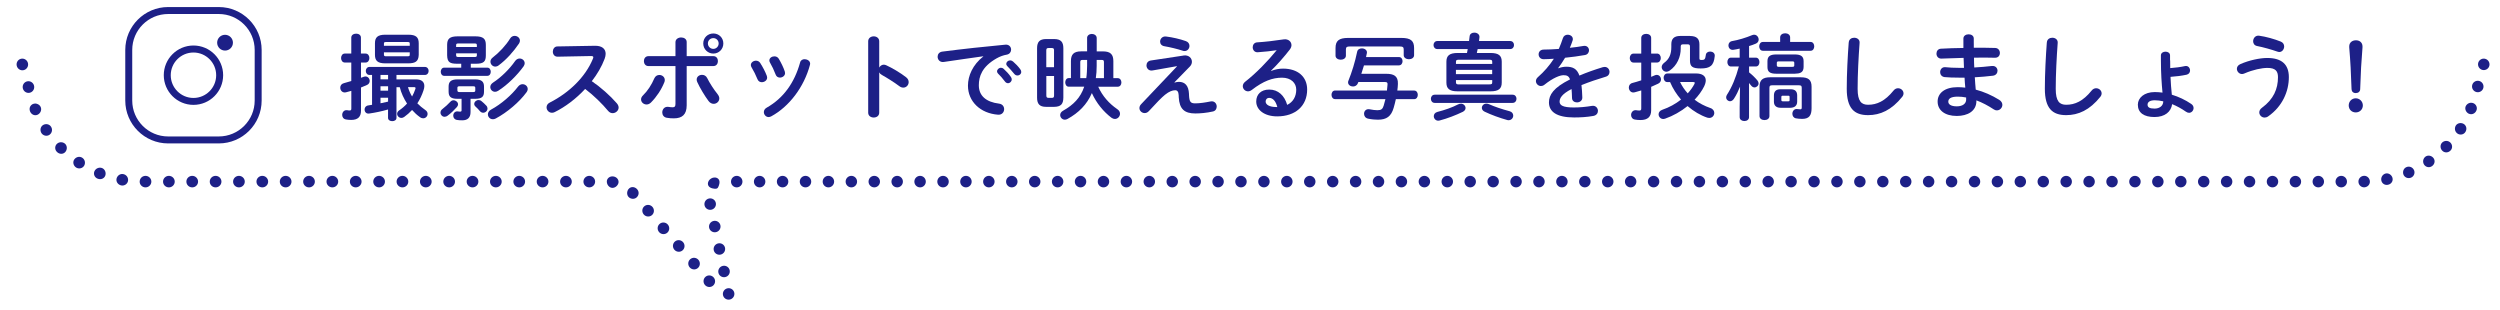 <?xml version="1.0" encoding="UTF-8"?>
<svg id="_レイヤー_1" data-name=" レイヤー 1" xmlns="http://www.w3.org/2000/svg" version="1.1" viewBox="0 0 646 80">
  <defs>
    <style>
      .cls-1 {
        fill: #1d2087;
        stroke-width: 0px;
      }
    </style>
  </defs>
  <g>
    <g>
      <path class="cls-1" d="M56.53,37.06h-13.08c-6.11,0-11.08-4.97-11.08-11.08v-13.08c0-6.11,4.97-11.08,11.08-11.08h13.08c6.11,0,11.08,4.97,11.08,11.08v13.08c0,6.11-4.97,11.08-11.08,11.08ZM43.45,3.62c-5.12,0-9.28,4.16-9.28,9.28v13.08c0,5.12,4.16,9.28,9.28,9.28h13.08c5.12,0,9.28-4.16,9.28-9.28v-13.08c0-5.12-4.16-9.28-9.28-9.28h-13.08Z"/>
      <path class="cls-1" d="M49.99,27.1c-4.23,0-7.67-3.44-7.67-7.67s3.44-7.67,7.67-7.67,7.67,3.44,7.67,7.67-3.44,7.67-7.67,7.67ZM49.99,13.57c-3.24,0-5.87,2.63-5.87,5.87s2.63,5.87,5.87,5.87,5.87-2.63,5.87-5.87-2.63-5.87-5.87-5.87Z"/>
      <circle class="cls-1" cx="58.15" cy="11.03" r="2.04"/>
    </g>
    <g>
      <path class="cls-1" d="M94.46,13.84c.65,0,.99.58.99,1.16s-.34,1.16-.99,1.16h-1.18v3.94c.22-.07.46-.14.68-.24.17-.07.34-.1.48-.1.65,0,1.09.58,1.09,1.16,0,.41-.22.82-.7,1.04-.53.24-1.04.46-1.55.65v5.99c0,1.59-.8,2.39-2.54,2.39-.46,0-.99-.05-1.35-.12-.68-.12-.97-.65-.97-1.18,0-.65.46-1.33,1.3-1.21.19.05.41.07.6.07.34,0,.46-.12.46-.46v-4.61c-.46.12-.89.24-1.33.36-.15.05-.27.05-.39.05-.7,0-1.14-.6-1.14-1.23,0-.51.27-.99.92-1.16.63-.17,1.28-.36,1.93-.56v-4.78h-1.67c-.63,0-.97-.58-.97-1.16s.34-1.16.97-1.16h1.67v-4.13c0-.68.63-1.01,1.26-1.01s1.23.34,1.23,1.01v4.13h1.18ZM102.45,30.46c0,.56-.53.85-1.09.85s-1.09-.29-1.09-.85v-2.17c-1.67.48-3.29.82-4.83,1.04-.8.15-1.23-.43-1.23-1.04,0-.46.29-.94.89-1.04.34-.05.68-.1,1.04-.17v-7.71h-.65c-.63,0-.97-.53-.97-1.04s.34-1.04.97-1.04h14.28c.65,0,.99.51.99,1.04s-.34,1.04-.99,1.04h-7.32v1.14h5.05c1.38,0,2.15.6,2.15,1.72,0,.34-.07.72-.22,1.14-.39,1.18-.92,2.32-1.59,3.33.58.6,1.28,1.18,2.05,1.72.44.29.6.65.6,1.01,0,.6-.48,1.14-1.14,1.14-.24,0-.53-.07-.82-.29-.75-.53-1.43-1.16-2.05-1.86-.63.68-1.3,1.28-2.05,1.81-.24.17-.48.24-.72.24-.6,0-1.09-.51-1.09-1.06,0-.31.17-.65.53-.89.75-.51,1.43-1.09,2.03-1.76-.85-1.3-1.5-2.73-1.88-4.23h-.85v7.95ZM99.55,16.37c-1.98,0-2.66-.7-2.66-2.2v-3c0-1.5.68-2.2,2.66-2.2h5.99c1.98,0,2.66.7,2.66,2.2v3c-.05,1.81-1.01,2.17-2.66,2.2h-5.99ZM98.32,20.5h1.96v-1.14h-1.96v1.14ZM98.32,23.43h1.96v-1.14h-1.96v1.14ZM98.32,26.69c.65-.12,1.3-.27,1.96-.43v-1.01h-1.96v1.45ZM105.88,11.25c0-.29-.1-.39-.51-.39h-5.65c-.41,0-.51.1-.51.39v.58h6.67v-.58ZM105.37,14.54c.41,0,.51-.1.51-.39v-.63h-6.67v.63c0,.34.22.39.51.39h5.65ZM105.42,22.51c.24.85.6,1.67,1.06,2.42.34-.6.63-1.26.85-1.93.02-.1.05-.17.05-.22,0-.19-.14-.27-.43-.27h-1.52Z"/>
      <path class="cls-1" d="M117.18,25.91c.6,0,1.18.48,1.18,1.06,0,.22-.1.46-.29.68-.63.72-1.5,1.57-2.37,2.22-.29.22-.58.31-.82.31-.6,0-1.06-.51-1.06-1.06,0-.34.14-.7.53-.97.65-.51,1.5-1.26,2.05-1.88.22-.24.51-.36.77-.36ZM118.08,16.47c-1.74-.02-2.51-.31-2.54-2.2v-2.68c0-1.55.65-2.2,2.73-2.2h4.54c2.08,0,2.73.65,2.73,2.2v2.68c0,1.55-.46,2.2-2.54,2.2h-1.35v1.01h4.27c.6,0,.89.53.89,1.06s-.29,1.06-.89,1.06h-11.14c-.58,0-.89-.53-.89-1.06s.31-1.06.89-1.06h4.4v-1.01h-1.11ZM118.17,25.53c-1.76,0-2.25-.63-2.25-1.88v-1.26c0-1.26.58-1.88,2.34-1.88h4.47c1.76,0,2.34.63,2.34,1.88v1.26c0,1.26-.48,1.88-2.25,1.88h-1.23v3.43c0,1.5-.82,2.13-2.13,2.13-.48,0-.99-.02-1.4-.1-.65-.12-.94-.6-.94-1.11,0-.6.43-1.18,1.18-1.09.27.05.46.05.63.05.22,0,.34-.07.34-.34v-2.97h-1.11ZM123.22,11.69c0-.36-.12-.46-.58-.46h-4.2c-.46,0-.58.1-.58.46v.46h5.36v-.46ZM122.64,14.73c.46,0,.58-.1.58-.46v-.48h-5.36v.48c0,.41.22.46.58.46h4.2ZM122.25,23.79c.44,0,.56-.12.56-.41v-.68c0-.29-.12-.41-.56-.41h-3.5c-.43,0-.56.12-.56.41v.68c0,.34.27.41.56.41h3.5ZM125.66,27.29c.22.24.31.51.31.75,0,.6-.53,1.09-1.11,1.09-.31,0-.6-.12-.87-.43-.31-.39-.68-.77-1.11-1.16-.24-.22-.34-.46-.34-.68,0-.53.53-1.01,1.11-1.01.27,0,.51.07.75.27.43.34.87.75,1.26,1.18ZM135.06,21.76c.68,0,1.3.53,1.3,1.23,0,.27-.1.58-.34.89-1.84,2.51-4.95,5.15-7.92,6.74-.27.15-.53.19-.75.19-.75,0-1.28-.6-1.28-1.28,0-.43.24-.89.82-1.21,2.66-1.43,5.31-3.77,6.96-5.92.34-.46.8-.65,1.21-.65ZM134.28,15.12c.7,0,1.3.53,1.3,1.23,0,.24-.1.53-.29.8-1.64,2.27-4.15,4.78-6.55,6.3-.29.19-.56.27-.82.27-.7,0-1.23-.58-1.23-1.23,0-.41.22-.82.73-1.16,2.03-1.3,4.3-3.55,5.65-5.51.34-.51.8-.7,1.21-.7ZM133,9.27c.7,0,1.35.53,1.35,1.23,0,.24-.07.48-.24.75-1.42,2.08-3.24,4.15-5.27,5.65-.29.22-.58.31-.85.31-.7,0-1.26-.6-1.26-1.28,0-.36.17-.75.58-1.06,1.67-1.28,3.43-3.16,4.49-4.9.31-.51.75-.7,1.18-.7Z"/>
      <path class="cls-1" d="M153.65,11.83c1.88-.05,2.85.77,2.85,2.08,0,.39-.1.82-.27,1.3-.75,2-1.91,3.96-3.31,5.77,2.25,1.52,4.76,3.74,6.47,5.72.31.36.46.75.46,1.09,0,.8-.75,1.45-1.55,1.45-.39,0-.82-.17-1.16-.58-1.5-1.81-3.72-4.01-5.94-5.68-2.34,2.54-5.14,4.64-7.87,5.99-.24.12-.48.17-.7.17-.82,0-1.4-.7-1.4-1.4,0-.48.24-.94.82-1.23,5.02-2.54,9.25-6.64,11.16-11.33.07-.15.1-.29.1-.39,0-.22-.19-.31-.6-.31l-8.65.17c-.8,0-1.21-.65-1.21-1.3s.41-1.35,1.18-1.35l9.61-.17Z"/>
      <path class="cls-1" d="M170.38,19.37c.7,0,1.4.51,1.4,1.3,0,.19-.02.39-.12.6-.77,1.91-1.98,3.74-3.45,5.22-.36.36-.77.51-1.14.51-.77,0-1.42-.6-1.42-1.3,0-.36.15-.72.51-1.06,1.21-1.18,2.2-2.73,2.92-4.4.27-.6.77-.87,1.3-.87ZM177.44,27.2c0,2.44-1.21,3.38-3.31,3.38-.56,0-1.18-.02-1.86-.15-.77-.14-1.14-.75-1.14-1.38,0-.8.58-1.59,1.62-1.43.46.07.75.1,1.04.1.53,0,.75-.17.75-.87v-9.78h-7c-.77,0-1.16-.65-1.16-1.28s.39-1.28,1.16-1.28h7v-3.6c0-.82.75-1.23,1.47-1.23s1.43.39,1.43,1.18v3.65h6.91c.77,0,1.16.63,1.16,1.28s-.39,1.28-1.16,1.28h-6.91v10.12ZM185.41,24.32c.31.39.46.77.46,1.11,0,.8-.7,1.4-1.45,1.4-.46,0-.97-.22-1.35-.75-.94-1.26-2.22-3.36-2.9-4.88-.1-.22-.15-.43-.15-.63,0-.77.68-1.23,1.38-1.23.53,0,1.04.24,1.33.82.6,1.23,1.76,3.04,2.68,4.15ZM186.91,11.23c0,1.47-1.14,2.61-2.58,2.61s-2.61-1.14-2.61-2.61,1.14-2.58,2.61-2.58,2.58,1.14,2.58,2.58ZM185.7,11.23c0-.77-.6-1.38-1.38-1.38s-1.4.6-1.4,1.38.63,1.4,1.4,1.4,1.38-.63,1.38-1.4Z"/>
      <path class="cls-1" d="M198.16,19.63c.05.15.07.29.07.43,0,.7-.7,1.18-1.38,1.18-.46,0-.89-.22-1.11-.75-.43-1.06-.99-2.2-1.55-3.12-.12-.19-.17-.39-.17-.58,0-.63.65-1.11,1.33-1.11.41,0,.85.19,1.11.63.63.99,1.28,2.2,1.69,3.31ZM207.94,15.31c.68,0,1.4.43,1.4,1.16,0,.1-.02.19-.05.31-1.52,5.7-5.36,10.77-10,13.28-.24.12-.46.19-.68.19-.7,0-1.23-.63-1.23-1.28,0-.43.22-.87.75-1.16,4.32-2.44,7.17-6.43,8.62-11.67.15-.6.65-.85,1.18-.85ZM202.79,18.48c.05.15.07.29.07.41,0,.7-.68,1.16-1.33,1.16-.46,0-.92-.24-1.11-.8-.41-1.09-.92-2.15-1.45-3.07-.12-.19-.17-.39-.17-.56,0-.63.63-1.06,1.3-1.06.43,0,.87.17,1.14.63.6,1.01,1.18,2.17,1.55,3.28Z"/>
      <path class="cls-1" d="M227.19,17.46c.24-.43.68-.75,1.18-.75.22,0,.41.05.63.15,1.5.68,3.6,1.91,5.12,3.09.48.36.68.82.68,1.26,0,.77-.6,1.43-1.38,1.43-.31,0-.68-.1-1.01-.36-1.4-1.06-3.45-2.32-4.52-2.9-.34-.19-.56-.41-.7-.68v10.41c0,.85-.7,1.26-1.42,1.26s-1.43-.41-1.43-1.26V10.67c0-.85.72-1.28,1.43-1.28s1.42.43,1.42,1.28v6.79Z"/>
      <path class="cls-1" d="M254.09,14.54c-2.9.39-6.74.97-10.22,1.47-1.01.14-1.59-.6-1.59-1.35,0-.63.39-1.23,1.26-1.33,5.02-.65,11.26-1.33,16.28-1.79.94-.07,1.45.6,1.45,1.28,0,.58-.36,1.16-1.11,1.3-.85.14-1.76.46-2.66.97-3.77,2.15-4.57,4.66-4.57,6.96,0,2.68,1.86,4.32,5.24,4.73.89.12,1.3.77,1.3,1.43,0,.75-.56,1.5-1.57,1.43-4.57-.34-7.78-3.41-7.78-7.51,0-2.54,1.23-5.39,3.96-7.54v-.05ZM257.64,18.43c0-.48.48-.92,1.01-.92.22,0,.46.07.68.27.65.58,1.38,1.35,1.88,2.1.17.22.22.43.22.65,0,.53-.46.97-.97.97-.29,0-.58-.15-.8-.46-.58-.8-1.23-1.5-1.79-2.05-.17-.19-.24-.39-.24-.56ZM260.03,16.49c0-.48.46-.89,1.01-.89.24,0,.48.1.72.29.63.53,1.35,1.28,1.86,1.98.19.24.27.48.27.72,0,.53-.46.92-.97.92-.29,0-.6-.12-.85-.43-.56-.7-1.23-1.43-1.79-2-.19-.19-.27-.39-.27-.58Z"/>
      <path class="cls-1" d="M270.32,27.61c-1.69,0-2.34-.75-2.34-2.37v-12.78c0-1.62.65-2.37,2.34-2.37h2.08c1.71,0,2.37.75,2.37,2.37v12.78c-.02,1.67-.65,2.34-2.37,2.37h-2.08ZM272.37,13.06c0-.48-.12-.65-.58-.65h-.85c-.46,0-.58.17-.58.65v4.3h2v-4.3ZM271.79,25.29c.46,0,.58-.17.58-.65v-5h-2v5c0,.43.1.65.58.65h.85ZM280.9,9.83c0-.7.63-1.06,1.23-1.06s1.26.36,1.26,1.06v3.45h1.64c1.93,0,2.66.8,2.66,2.51v4.4h1.11c.65,0,.97.56.97,1.11s-.31,1.11-.97,1.11h-5.02c1.09,2.42,2.83,4.37,4.93,5.8.51.34.7.77.7,1.18,0,.7-.58,1.35-1.33,1.35-.27,0-.58-.1-.87-.31-2.05-1.55-3.89-3.77-5.07-6.38-1.26,2.95-3.41,5.1-6.3,6.69-.24.12-.46.19-.68.19-.68,0-1.21-.58-1.21-1.21,0-.39.22-.82.75-1.11,2.66-1.5,4.52-3.36,5.46-6.21h-4.01c-.58,0-.89-.56-.89-1.11s.31-1.11.89-1.11h.58v-4.4c0-1.71.72-2.51,2.66-2.51h1.52v-3.45ZM279.74,15.48c-.48,0-.6.15-.6.6v4.11h1.55c.17-1.06.19-2.13.22-3.21v-1.5h-1.16ZM283.38,17.05c0,1.11-.07,2.15-.22,3.14h2.1v-4.11c0-.46-.12-.6-.6-.6h-1.28v1.57Z"/>
      <path class="cls-1" d="M305.84,14.34c1.33-.19,2.15.68,2.15,1.62,0,.41-.15.82-.48,1.18l-4.03,4.13.05.07c.39-.12.75-.19,1.09-.19,1.57,0,2.51.97,2.61,3.07l.02.51c.1,1.52.36,1.98,1.57,1.98s2.61-.22,3.89-.48c.14-.02.27-.05.41-.05.82,0,1.28.68,1.28,1.35,0,.58-.31,1.14-.99,1.28-1.64.36-3.19.51-4.54.51-2.8,0-4.11-1.14-4.28-4.18l-.02-.56c-.05-.89-.36-1.26-.89-1.26-.72,0-1.57.31-2.63,1.16-.87.7-2.22,2.08-4.18,4.23-.34.36-.7.51-1.09.51-.72,0-1.35-.58-1.35-1.28,0-.34.12-.7.46-1.04l9.23-9.73-.02-.07-6.3,1.11c-.97.17-1.55-.58-1.55-1.3,0-.58.34-1.16,1.14-1.28l8.48-1.28ZM306.37,10.6c.68.22.99.75.99,1.26,0,.68-.51,1.33-1.26,1.33-.17,0-.34-.02-.53-.1-1.4-.46-3.21-.89-4.66-1.14-.8-.12-1.14-.65-1.14-1.21,0-.7.6-1.45,1.59-1.3,1.59.19,3.57.65,5,1.16Z"/>
      <path class="cls-1" d="M328.47,18.33c1.01-.41,2.1-.6,3.07-.6,3.77,0,6.23,2.05,6.23,5.41,0,4.23-3.04,6.93-7.75,6.93-3.31,0-5.41-1.69-5.41-3.84,0-1.81,1.21-3.09,3.36-3.09,2.32,0,3.94,1.55,4.64,3.96,1.5-.72,2.34-2.13,2.34-3.94,0-1.71-1.35-3.09-3.67-3.09-2.44,0-4.81.85-7.78,3.14-.34.27-.7.39-1.01.39-.75,0-1.35-.63-1.35-1.33,0-.39.17-.8.6-1.14,2.8-2.17,5.92-5.39,8.16-8.16-1.35.22-3,.39-4.9.53-.85.05-1.3-.63-1.3-1.3,0-.6.39-1.23,1.18-1.26,1.96-.12,4.52-.41,6.84-.77,1.18-.17,2,.58,2,1.5,0,.36-.15.75-.44,1.14-1.43,1.84-3.26,3.94-4.85,5.46l.05.07ZM327.91,25.29c-.51,0-.87.41-.87.94,0,.8.92,1.43,2.83,1.43h.19c-.41-1.55-1.14-2.37-2.15-2.37Z"/>
      <path class="cls-1" d="M352.45,16.9c-.22.72-.43,1.45-.68,2.17h6.45c1.84,0,3.09.51,3,2.61-.02.56-.07,1.14-.15,1.72h4.35c.63,0,.94.56.94,1.11s-.31,1.11-.94,1.11h-4.73c-.17.75-.34,1.5-.56,2.22-.65,2.25-1.84,3.09-4.08,3.09-.68,0-1.59-.07-2.54-.27-.7-.15-1.04-.7-1.04-1.26,0-.68.51-1.35,1.47-1.16.72.15,1.45.24,1.98.24.99,0,1.35-.31,1.62-1.18.17-.53.31-1.11.46-1.69h-13.02c-.6,0-.92-.56-.92-1.11s.31-1.11.92-1.11h13.41c.07-.53.12-1.06.15-1.57.02-.46-.1-.63-.68-.63h-6.86l-.1.27c-.24.63-.77.89-1.28.89-.65,0-1.28-.41-1.28-1.06,0-.15.02-.29.1-.46.89-2.2,1.69-4.76,2.25-7.46.12-.6.65-.87,1.21-.87.72,0,1.45.46,1.3,1.23-.07.34-.15.68-.22,1.01h8.5c.63,0,.94.53.94,1.06s-.31,1.09-.94,1.09h-9.03ZM362.14,9.8c2.42,0,3.26.77,3.26,2.61v1.86c0,.68-.68,1.04-1.33,1.04s-1.35-.36-1.35-1.04v-1.45c0-.63-.19-.82-1.14-.82h-12.66c-.94,0-1.14.19-1.14.82v1.57c0,.68-.68,1.04-1.33,1.04s-1.35-.36-1.35-1.04v-1.98c0-1.84.85-2.61,3.26-2.61h13.77Z"/>
      <path class="cls-1" d="M370.73,26.59c-.65,0-.99-.53-.99-1.06s.34-1.06.99-1.06h20.12c.68,0,1.01.53,1.01,1.06s-.34,1.06-1.01,1.06h-20.12ZM385.15,13.69c2.15,0,2.9.72,2.9,2.25v5.39c0,1.55-.75,2.27-2.9,2.27h-8.5c-2.15,0-2.9-.72-2.9-2.27v-5.39c0-1.52.75-2.25,2.9-2.25h2.42c.07-.34.15-.68.19-1.01h-7.85c-.65,0-.99-.53-.99-1.04s.34-1.04.99-1.04h8.19c.05-.39.1-.8.15-1.23.07-.65.63-.94,1.21-.94.7,0,1.42.43,1.33,1.23-.05.31-.07.63-.12.94h8.04c.68,0,1.01.51,1.01,1.04s-.34,1.04-1.01,1.04h-8.38c-.07.34-.15.68-.22,1.01h3.55ZM377.47,26.78c.72,0,1.23.56,1.23,1.14,0,.36-.22.72-.7.97-1.84.89-3.99,1.72-6.01,2.25-.12.02-.24.05-.34.05-.7,0-1.16-.58-1.16-1.16,0-.48.29-.94.94-1.11,1.88-.48,3.79-1.14,5.31-1.93.27-.14.51-.19.72-.19ZM385.59,15.99c0-.46-.12-.56-.87-.56h-7.63c-.75,0-.87.1-.87.56v.53h9.37v-.53ZM376.21,19.15h9.37v-1.09h-9.37v1.09ZM384.72,21.81c.75,0,.87-.1.87-.56v-.56h-9.37v.56c0,.58.36.56.87.56h7.63ZM390.08,28.74c.65.17.94.65.94,1.14,0,.58-.46,1.18-1.18,1.18-.12,0-.24,0-.39-.05-1.91-.53-4.11-1.33-5.82-2.15-.51-.24-.72-.63-.72-.99,0-.56.48-1.09,1.18-1.09.22,0,.43.05.68.15,1.4.63,3.31,1.28,5.31,1.81Z"/>
      <path class="cls-1" d="M402.66,17.65c.63-.24,1.33-.41,2.08-.41,1.67,0,2.75.51,3.38,2.29,1.88-.8,3.91-1.52,6.04-2.17.17-.05.34-.07.48-.07.8,0,1.26.65,1.26,1.3,0,.51-.29,1.04-.97,1.23-2.1.63-4.25,1.35-6.28,2.17.12.89.17,1.96.22,3.21.02.82-.68,1.26-1.38,1.26-.63,0-1.26-.36-1.28-1.11-.02-.92-.07-1.69-.12-2.34-2.51,1.28-3.09,2.37-3.09,3.26,0,.94.87,1.5,3.65,1.5,1.52,0,3.12-.14,4.69-.41.97-.17,1.57.56,1.57,1.3,0,.58-.39,1.16-1.21,1.3-1.57.29-3.36.39-4.95.39-4.56,0-6.5-1.52-6.5-3.89,0-1.93,1.14-3.79,5.44-5.94-.31-.89-.82-1.09-1.69-1.09s-2.66.65-4.95,2.49c-.29.22-.58.31-.87.31-.7,0-1.3-.6-1.3-1.28,0-.36.17-.72.56-1.06,1.52-1.33,2.9-2.9,4.08-4.71-.94.07-1.81.1-2.61.12-.87.02-1.33-.63-1.33-1.26s.44-1.23,1.33-1.23c1.14,0,2.49-.07,3.89-.17.41-.97.77-1.91,1.06-2.8.19-.6.7-.87,1.23-.87.68,0,1.33.43,1.33,1.11,0,.12,0,.24-.05.36-.22.68-.46,1.3-.72,1.91,1.26-.12,2.46-.29,3.5-.48.94-.17,1.45.48,1.45,1.14,0,.53-.34,1.09-1.06,1.21-1.52.27-3.33.53-5.12.7-.6.99-1.21,1.91-1.79,2.68l.05.05Z"/>
      <path class="cls-1" d="M428.16,13.84c.65,0,.99.58.99,1.16s-.34,1.16-.99,1.16h-1.5v3.7c.34-.15.65-.27.97-.41.17-.07.34-.1.48-.1.65,0,1.09.58,1.09,1.18,0,.41-.22.85-.73,1.09-.58.29-1.18.56-1.81.82v6.04c0,1.67-.85,2.54-2.78,2.54-.51,0-1.01-.05-1.4-.12-.68-.1-1.01-.65-1.01-1.18,0-.68.51-1.38,1.4-1.23.24.05.51.07.72.07.39,0,.51-.12.51-.53v-4.66c-.58.17-1.16.34-1.69.48-.12.02-.24.05-.36.05-.72,0-1.16-.65-1.16-1.28,0-.51.27-1.01.92-1.18.72-.19,1.5-.41,2.29-.68v-4.59h-2c-.63,0-.97-.58-.97-1.16s.34-1.16.97-1.16h2v-4.06c0-.7.65-1.04,1.28-1.04s1.28.34,1.28,1.04v4.06h1.5ZM438.23,18.98c1.67,0,2.54.68,2.54,1.79,0,.46-.15.99-.43,1.57-.58,1.18-1.43,2.34-2.46,3.43,1.21.92,2.58,1.62,4.03,2.13.75.24,1.06.77,1.06,1.28,0,.68-.53,1.3-1.3,1.3-.14,0-.31-.02-.48-.07-1.79-.6-3.55-1.64-5.12-3-1.74,1.4-3.77,2.54-5.77,3.24-.17.05-.34.1-.51.1-.72,0-1.21-.6-1.21-1.21,0-.48.29-.94.97-1.18,1.76-.6,3.43-1.52,4.83-2.63-1.16-1.35-2.13-2.85-2.83-4.52h-.7c-.63,0-.97-.56-.97-1.11s.34-1.11.97-1.11h7.39ZM436.69,9.3c1.84,0,2.44.82,2.44,2.17v3.6c0,.36.1.43.65.43.65,0,.87-.22.99-1.21.05-.68.58-.97,1.14-.97.63,0,1.26.41,1.18,1.16-.24,2.49-1.18,3.21-3.65,3.21-2.2,0-2.75-.56-2.75-2.05v-3.6c0-.41-.15-.58-.53-.58h-1.3c-.39,0-.56.17-.56.58v.53c0,2.13-.94,4.35-2.87,5.68-.29.19-.56.29-.82.29-.68,0-1.23-.58-1.23-1.21,0-.36.19-.75.63-1.09,1.35-.99,1.86-2.27,1.86-4.08v-.7c0-1.38.63-2.17,2.32-2.17h2.51ZM434.13,21.2c.51,1.06,1.18,2.05,1.98,2.92.7-.77,1.3-1.59,1.74-2.44.05-.12.07-.19.07-.27,0-.17-.12-.22-.44-.22h-3.36Z"/>
      <path class="cls-1" d="M449.63,22.39c-.46,1.14-.99,2.22-1.59,3.14-.29.43-.65.63-.99.63-.53,0-1.01-.43-1.01-1.01,0-.19.05-.41.19-.63,1.3-2,2.32-4.47,3.09-7.34h-2.05c-.6,0-.92-.58-.92-1.14s.31-1.14.89-1.14h2.29v-2.34c-.56.12-1.09.24-1.62.31-.82.12-1.28-.51-1.28-1.14,0-.51.29-.99.92-1.11,1.62-.27,3.6-.87,5.22-1.55.17-.07.34-.1.51-.1.68,0,1.16.63,1.16,1.26,0,.41-.22.82-.72,1.04-.58.24-1.16.46-1.76.63v3h1.76c.6,0,.92.56.92,1.14s-.31,1.14-.92,1.14h-1.76v1.52c.8.63,1.57,1.38,2.15,2.08.22.27.31.53.31.77,0,.58-.53,1.04-1.06,1.04-.29,0-.6-.15-.85-.46-.17-.22-.34-.43-.56-.68v8.82c0,.68-.6,1.01-1.21,1.01s-1.21-.34-1.21-1.01v-2.61l.1-5.27ZM459.99,9.66c0-.7.65-1.06,1.3-1.06s1.28.36,1.28,1.06v1.18h5.29c.63,0,.94.58.94,1.14s-.31,1.14-.94,1.14h-12.34c-.63,0-.94-.58-.94-1.14s.31-1.14.94-1.14h4.47v-1.18ZM465.31,19.97c1.96,0,2.8.65,2.8,2.44v5.56c0,1.88-.65,2.75-2.42,2.75-.53,0-1.23-.05-1.67-.15-.6-.15-.87-.65-.87-1.18,0-.65.46-1.33,1.28-1.21.27.05.63.07.75.07.29,0,.39-.1.39-.46v-5.07c0-.56-.17-.68-.77-.68h-6.81c-.6,0-.77.12-.77.68v7.27c0,.7-.63,1.04-1.28,1.04s-1.28-.34-1.28-1.04v-7.58c0-1.74.82-2.44,2.8-2.44h7.85ZM459,19.05c-1.67,0-2.29-.51-2.29-1.72v-1.52c0-1.21.63-1.74,2.29-1.74h4.76c1.64,0,2.29.53,2.29,1.74v1.52c-.02,1.47-1.01,1.69-2.29,1.72h-4.76ZM460.09,27.85c-1.23,0-1.71-.7-1.71-1.55v-1.62c0-1.01.48-1.62,1.71-1.62h2.58c1.23,0,1.72.6,1.72,1.62v1.62c-.02,1.04-.7,1.52-1.72,1.55h-2.58ZM463.16,17.27c.36,0,.48-.1.48-.39v-.63c0-.29-.12-.39-.48-.39h-3.55c-.34,0-.48.1-.48.39v.63c0,.31.22.39.48.39h3.55ZM462.07,26.18c.29,0,.36-.07.36-.34v-.77c0-.27-.07-.34-.36-.34h-1.38c-.27,0-.39.07-.39.34v.77c0,.27.15.34.39.34h1.38Z"/>
      <path class="cls-1" d="M477.72,10.96c.05-.82.72-1.21,1.4-1.21.75,0,1.47.46,1.4,1.33-.27,3.57-.51,8.16-.51,11.88,0,3.24.99,4.11,2.71,4.11,2.25,0,4.35-.92,6.57-3.67.34-.43.77-.6,1.16-.6.75,0,1.42.58,1.42,1.33,0,.29-.1.58-.34.89-2.75,3.43-5.68,4.73-8.82,4.73-3.6,0-5.51-1.79-5.51-6.81,0-3.84.24-8.43.51-11.98Z"/>
      <path class="cls-1" d="M510.03,11.23v1.11c1.93-.02,3.84,0,5.51.05.82.02,1.23.65,1.23,1.3s-.41,1.23-1.23,1.23c-1.62-.05-3.5-.05-5.46-.02,0,.85.02,1.69.07,2.54,1.59-.1,3.14-.22,4.54-.39.97-.1,1.47.56,1.47,1.23,0,.58-.39,1.18-1.18,1.28-1.47.19-3.07.31-4.69.41.05,1.06.15,2.13.24,3.19,2.05.53,4.11,1.43,6.06,2.63.58.36.82.85.82,1.3,0,.75-.63,1.43-1.42,1.43-.27,0-.53-.07-.82-.27-1.47-.97-2.97-1.76-4.47-2.32v.17c0,2.61-2.27,3.86-5.07,3.86-3.07,0-4.95-1.47-4.95-3.72,0-2.1,1.74-3.72,5.19-3.72.65,0,1.28.05,1.96.12-.07-.87-.17-1.74-.19-2.58h-1.38c-1.45,0-2.92-.05-3.77-.14-.8-.1-1.16-.7-1.16-1.28,0-.68.48-1.38,1.38-1.28.89.1,2.1.17,3.48.17h1.3c-.05-.87-.07-1.72-.1-2.58-2.05.05-4.06.12-5.75.19-.82.02-1.26-.63-1.26-1.28s.39-1.26,1.21-1.28c1.69-.1,3.7-.17,5.75-.19v-2.44c0-.72.68-1.09,1.35-1.09s1.33.36,1.33,1.09v1.28ZM508.05,25.72v-.53c-.75-.15-1.45-.22-2.17-.22-1.88,0-2.44.58-2.44,1.3,0,.65.63,1.21,2.2,1.21s2.42-.75,2.42-1.76Z"/>
      <path class="cls-1" d="M528.91,10.96c.05-.82.73-1.21,1.4-1.21.75,0,1.47.46,1.4,1.33-.27,3.57-.51,8.16-.51,11.88,0,3.24.99,4.11,2.71,4.11,2.25,0,4.35-.92,6.57-3.67.34-.43.77-.6,1.16-.6.75,0,1.42.58,1.42,1.33,0,.29-.1.58-.34.89-2.75,3.43-5.68,4.73-8.82,4.73-3.6,0-5.51-1.79-5.51-6.81,0-3.84.24-8.43.51-11.98Z"/>
      <path class="cls-1" d="M560.77,15.6c0,.7,0,1.35.02,2,1.33-.1,2.68-.27,3.84-.53.8-.15,1.28.51,1.28,1.14,0,.48-.27.94-.87,1.09-1.23.27-2.71.46-4.18.56.05,1.55.19,3.09.34,4.61,1.76.53,3.5,1.35,5.02,2.39.43.29.6.68.6,1.06,0,.63-.51,1.23-1.16,1.23-.27,0-.56-.1-.85-.31-1.06-.75-2.29-1.43-3.53-1.93-.27,1.96-1.86,3.33-4.56,3.33s-4.3-1.09-4.3-3.19c0-1.76,1.64-3.26,4.37-3.26.65,0,1.33.05,2,.14-.22-2.29-.41-5.02-.41-8.38v-1.23c0-.65.6-.97,1.18-.97s1.18.31,1.18.97v1.28ZM558.98,26.18c-.75-.17-1.47-.27-2.17-.27-1.28,0-1.88.46-1.88,1.14s.53,1.01,1.81,1.01,2.25-.7,2.25-1.88Z"/>
      <path class="cls-1" d="M579.34,19.13c-.77,0-1.33-.68-1.33-1.35,0-.46.27-.94.89-1.21,2.29-1.01,5.07-1.59,6.96-1.59,3.79,0,5.58,1.72,5.58,4.95,0,3.72-1.69,7.58-5.34,10.14-.31.22-.63.31-.92.31-.77,0-1.38-.63-1.38-1.33,0-.41.19-.85.7-1.21,3.02-2.22,4.13-4.9,4.13-7.9,0-1.57-.65-2.39-2.73-2.39-1.45,0-3.7.46-5.94,1.43-.22.1-.44.15-.63.15ZM589.36,10.75c.6.24.87.75.87,1.26,0,.7-.51,1.43-1.26,1.43-.15,0-.31-.05-.48-.1-1.52-.53-3.65-1.14-5.27-1.45-.7-.14-1.01-.68-1.01-1.23,0-.77.58-1.57,1.57-1.43,1.74.24,3.99.87,5.58,1.52Z"/>
      <path class="cls-1" d="M610.56,27.24c0,1.04-.8,1.81-1.84,1.81s-1.81-.77-1.81-1.81.8-1.84,1.81-1.84,1.84.82,1.84,1.84ZM607.04,12c0-1.01.77-1.59,1.74-1.59s1.69.6,1.69,1.59v.24c-.29,3.43-.48,6.84-.6,10.82-.02.6-.48.99-1.14.99s-1.06-.39-1.09-.99c-.12-3.99-.31-7.39-.6-10.82v-.24Z"/>
    </g>
  </g>
  <g>
    <g>
      <path class="cls-1" d="M641.42,18.06c.79.21,1.61-.25,1.82-1.04s-.26-1.6-1.05-1.82-1.61.25-1.82,1.04c-.21.79.26,1.6,1.05,1.82Z"/>
      <path class="cls-1" d="M639.87,23.78c.79.21,1.61-.25,1.82-1.04.21-.79-.26-1.6-1.05-1.82-.79-.21-1.61.25-1.82,1.04-.21.79.26,1.6,1.05,1.82Z"/>
      <path class="cls-1" d="M637.95,29.38c.75.35,1.62-.02,1.95-.82.35-.79-.1-1.68-.87-1.93-.78-.26-1.58.14-1.9.84-.29.71.08,1.57.82,1.92Z"/>
      <path class="cls-1" d="M634.98,34.49c.65.48,1.65.34,2.09-.41.46-.74.24-1.66-.47-2.07-.72-.41-1.62-.2-2.03.45-.38.67-.27,1.53.41,2.03Z"/>
      <path class="cls-1" d="M631.07,38.92c.55.61,1.51.61,2.12,0,.63-.6.54-1.6-.07-2.13-.63-.55-1.51-.48-2.07.05-.55.54-.55,1.47,0,2.07Z"/>
      <path class="cls-1" d="M626.36,42.5c.42.7,1.38.94,2.08.42.71-.5.87-1.43.37-2.08-.5-.65-1.42-.82-2.05-.38-.62.46-.83,1.33-.4,2.04Z"/>
      <path class="cls-1" d="M621.04,45.08c.28.77,1.16,1.15,1.96.83.8-.33,1.12-1.27.76-1.99-.37-.75-1.21-1.04-1.92-.74-.72.28-1.07,1.13-.8,1.91Z"/>
      <path class="cls-1" d="M615.32,46.56c.12.83.91,1.38,1.75,1.18.85-.18,1.36-.96,1.15-1.77-.21-.78-1-1.31-1.75-1.14-.75.18-1.27.93-1.15,1.73Z"/>
      <path class="cls-1" d="M609.42,46.93c0,.82.66,1.49,1.49,1.48.86-.03,1.52-.73,1.47-1.55-.05-.82-.72-1.46-1.49-1.43-.8.01-1.48.67-1.47,1.49Z"/>
      <ellipse class="cls-1" cx="604.98" cy="46.93" rx="1.48" ry="1.49"/>
      <ellipse class="cls-1" cx="599.05" cy="46.93" rx="1.48" ry="1.49"/>
      <path class="cls-1" d="M591.65,46.93c0,.82.66,1.49,1.48,1.49s1.48-.67,1.48-1.49-.66-1.49-1.48-1.49-1.48.67-1.48,1.49Z"/>
      <path class="cls-1" d="M585.73,46.93c0,.82.66,1.49,1.48,1.49s1.48-.67,1.48-1.49-.66-1.49-1.48-1.49-1.48.67-1.48,1.49Z"/>
      <ellipse class="cls-1" cx="581.28" cy="46.93" rx="1.48" ry="1.49"/>
      <path class="cls-1" d="M573.88,46.93c0,.82.66,1.49,1.48,1.49s1.48-.67,1.48-1.49-.66-1.49-1.48-1.49-1.48.67-1.48,1.49Z"/>
      <path class="cls-1" d="M567.96,46.93c0,.82.66,1.49,1.48,1.49s1.48-.67,1.48-1.49-.66-1.49-1.48-1.49-1.48.67-1.48,1.49Z"/>
      <ellipse class="cls-1" cx="563.52" cy="46.93" rx="1.48" ry="1.49"/>
      <path class="cls-1" d="M556.11,46.93c0,.82.66,1.49,1.48,1.49s1.48-.67,1.48-1.49-.66-1.49-1.48-1.49-1.48.67-1.48,1.49Z"/>
      <path class="cls-1" d="M550.19,46.93c0,.82.66,1.49,1.48,1.49s1.48-.67,1.48-1.49-.66-1.49-1.48-1.49-1.48.67-1.48,1.49Z"/>
      <ellipse class="cls-1" cx="545.75" cy="46.93" rx="1.48" ry="1.49"/>
      <path class="cls-1" d="M538.34,46.93c0,.82.66,1.49,1.48,1.49s1.48-.67,1.48-1.49-.66-1.49-1.48-1.49-1.48.67-1.48,1.49Z"/>
      <ellipse class="cls-1" cx="533.9" cy="46.93" rx="1.48" ry="1.49"/>
      <path class="cls-1" d="M526.5,46.93c0,.82.66,1.49,1.48,1.49s1.48-.67,1.48-1.49-.66-1.49-1.48-1.49-1.48.67-1.48,1.49Z"/>
      <path class="cls-1" d="M520.57,46.93c0,.82.66,1.49,1.48,1.49s1.48-.67,1.48-1.49-.66-1.49-1.48-1.49-1.48.67-1.48,1.49Z"/>
      <path class="cls-1" d="M514.65,46.93c0,.82.66,1.49,1.48,1.49s1.48-.67,1.48-1.49-.66-1.49-1.48-1.49-1.48.67-1.48,1.49Z"/>
      <path class="cls-1" d="M508.73,46.93c0,.82.66,1.49,1.48,1.49s1.48-.67,1.48-1.49-.66-1.49-1.48-1.49-1.48.67-1.48,1.49Z"/>
      <ellipse class="cls-1" cx="504.29" cy="46.93" rx="1.48" ry="1.49"/>
      <path class="cls-1" d="M496.88,46.93c0,.82.66,1.49,1.48,1.49s1.48-.67,1.48-1.49-.66-1.49-1.48-1.49-1.48.67-1.48,1.49Z"/>
      <path class="cls-1" d="M490.96,46.93c0,.82.66,1.49,1.48,1.49s1.48-.67,1.48-1.49-.66-1.49-1.48-1.49-1.48.67-1.48,1.49Z"/>
      <path class="cls-1" d="M485.04,46.93c0,.82.66,1.49,1.48,1.49s1.48-.67,1.48-1.49-.66-1.49-1.48-1.49-1.48.67-1.48,1.49Z"/>
      <path class="cls-1" d="M479.11,46.93c0,.82.66,1.49,1.48,1.49s1.48-.67,1.48-1.49-.66-1.49-1.48-1.49-1.48.67-1.48,1.49Z"/>
      <ellipse class="cls-1" cx="474.67" cy="46.93" rx="1.48" ry="1.49"/>
      <path class="cls-1" d="M467.27,46.93c0,.82.66,1.49,1.48,1.49s1.48-.67,1.48-1.49-.66-1.49-1.48-1.49-1.48.67-1.48,1.49Z"/>
      <path class="cls-1" d="M461.34,46.93c0,.82.66,1.49,1.48,1.49s1.48-.67,1.48-1.49-.66-1.49-1.48-1.49-1.48.67-1.48,1.49Z"/>
      <path class="cls-1" d="M455.42,46.93c0,.82.66,1.49,1.48,1.49s1.48-.67,1.48-1.49-.66-1.49-1.48-1.49-1.48.67-1.48,1.49Z"/>
      <path class="cls-1" d="M449.5,46.93c0,.82.66,1.49,1.48,1.49s1.48-.67,1.48-1.49-.66-1.49-1.48-1.49-1.48.67-1.48,1.49Z"/>
      <ellipse class="cls-1" cx="445.06" cy="46.93" rx="1.48" ry="1.49"/>
      <path class="cls-1" d="M437.65,46.93c0,.82.66,1.49,1.48,1.49s1.48-.67,1.48-1.49-.66-1.49-1.48-1.49-1.48.67-1.48,1.49Z"/>
      <path class="cls-1" d="M431.73,46.93c0,.82.66,1.49,1.48,1.49s1.48-.67,1.48-1.49-.66-1.49-1.48-1.49-1.48.67-1.48,1.49Z"/>
      <path class="cls-1" d="M425.81,46.93c0,.82.66,1.49,1.48,1.49s1.48-.67,1.48-1.49-.66-1.49-1.48-1.49-1.48.67-1.48,1.49Z"/>
      <path class="cls-1" d="M419.88,46.93c0,.82.66,1.49,1.48,1.49s1.48-.67,1.48-1.49-.66-1.49-1.48-1.49-1.48.67-1.48,1.49Z"/>
      <ellipse class="cls-1" cx="415.44" cy="46.93" rx="1.48" ry="1.49"/>
      <path class="cls-1" d="M408.04,46.93c0,.82.66,1.49,1.48,1.49s1.48-.67,1.48-1.49-.66-1.49-1.48-1.49-1.48.67-1.48,1.49Z"/>
      <path class="cls-1" d="M402.12,46.93c0,.82.66,1.49,1.48,1.49s1.48-.67,1.48-1.49-.66-1.49-1.48-1.49-1.48.67-1.48,1.49Z"/>
      <path class="cls-1" d="M396.19,46.93c0,.82.66,1.49,1.48,1.49s1.48-.67,1.48-1.49-.66-1.49-1.48-1.49-1.48.67-1.48,1.49Z"/>
      <path class="cls-1" d="M390.27,46.93c0,.82.66,1.49,1.48,1.49s1.48-.67,1.48-1.49-.66-1.49-1.48-1.49-1.48.67-1.48,1.49Z"/>
      <ellipse class="cls-1" cx="385.83" cy="46.93" rx="1.48" ry="1.49"/>
      <path class="cls-1" d="M378.42,46.93c0,.82.66,1.49,1.48,1.49s1.48-.67,1.48-1.49-.66-1.49-1.48-1.49-1.48.67-1.48,1.49Z"/>
      <path class="cls-1" d="M372.5,46.93c0,.82.66,1.49,1.48,1.49s1.48-.67,1.48-1.49-.66-1.49-1.48-1.49-1.48.67-1.48,1.49Z"/>
      <path class="cls-1" d="M366.58,46.93c0,.82.66,1.49,1.48,1.49s1.48-.67,1.48-1.49-.66-1.49-1.48-1.49-1.48.67-1.48,1.49Z"/>
      <path class="cls-1" d="M360.65,46.93c0,.82.66,1.49,1.48,1.49s1.48-.67,1.48-1.49-.66-1.49-1.48-1.49-1.48.67-1.48,1.49Z"/>
      <ellipse class="cls-1" cx="356.21" cy="46.93" rx="1.48" ry="1.49"/>
      <path class="cls-1" d="M348.81,46.93c0,.82.66,1.49,1.48,1.49s1.48-.67,1.48-1.49-.66-1.49-1.48-1.49-1.48.67-1.48,1.49Z"/>
      <path class="cls-1" d="M342.89,46.93c0,.82.66,1.49,1.48,1.49s1.48-.67,1.48-1.49-.66-1.49-1.48-1.49-1.48.67-1.48,1.49Z"/>
      <ellipse class="cls-1" cx="338.44" cy="46.93" rx="1.48" ry="1.49"/>
      <path class="cls-1" d="M331.04,46.93c0,.82.66,1.49,1.48,1.49s1.48-.67,1.48-1.49-.66-1.49-1.48-1.49-1.48.67-1.48,1.49Z"/>
      <ellipse class="cls-1" cx="326.6" cy="46.93" rx="1.48" ry="1.49"/>
      <path class="cls-1" d="M319.19,46.93c0,.82.66,1.49,1.48,1.49s1.48-.67,1.48-1.49-.66-1.49-1.48-1.49-1.48.67-1.48,1.49Z"/>
      <path class="cls-1" d="M313.27,46.93c0,.82.66,1.49,1.48,1.49s1.48-.67,1.48-1.49-.66-1.49-1.48-1.49-1.48.67-1.48,1.49Z"/>
      <ellipse class="cls-1" cx="308.83" cy="46.93" rx="1.48" ry="1.49"/>
      <path class="cls-1" d="M301.43,46.93c0,.82.66,1.49,1.48,1.49s1.48-.67,1.48-1.49-.66-1.49-1.48-1.49-1.48.67-1.48,1.49Z"/>
      <ellipse class="cls-1" cx="296.98" cy="46.93" rx="1.48" ry="1.49"/>
      <path class="cls-1" d="M289.58,46.93c0,.82.66,1.49,1.48,1.49s1.48-.67,1.48-1.49-.66-1.49-1.48-1.49-1.48.67-1.48,1.49Z"/>
      <ellipse class="cls-1" cx="285.14" cy="46.93" rx="1.48" ry="1.49"/>
      <ellipse class="cls-1" cx="279.21" cy="46.93" rx="1.48" ry="1.49"/>
      <ellipse class="cls-1" cx="273.29" cy="46.93" rx="1.48" ry="1.49"/>
      <ellipse class="cls-1" cx="267.37" cy="46.93" rx="1.48" ry="1.49"/>
      <ellipse class="cls-1" cx="261.45" cy="46.93" rx="1.48" ry="1.49"/>
      <ellipse class="cls-1" cx="255.52" cy="46.93" rx="1.48" ry="1.49"/>
      <ellipse class="cls-1" cx="249.6" cy="46.93" rx="1.48" ry="1.49"/>
      <ellipse class="cls-1" cx="243.68" cy="46.93" rx="1.48" ry="1.49"/>
      <ellipse class="cls-1" cx="237.75" cy="46.93" rx="1.48" ry="1.49"/>
      <ellipse class="cls-1" cx="231.83" cy="46.93" rx="1.48" ry="1.49"/>
      <ellipse class="cls-1" cx="225.91" cy="46.93" rx="1.48" ry="1.49"/>
      <ellipse class="cls-1" cx="219.99" cy="46.93" rx="1.48" ry="1.49"/>
      <ellipse class="cls-1" cx="214.06" cy="46.93" rx="1.48" ry="1.49"/>
      <ellipse class="cls-1" cx="208.14" cy="46.93" rx="1.48" ry="1.49"/>
      <ellipse class="cls-1" cx="202.22" cy="46.93" rx="1.48" ry="1.49"/>
      <ellipse class="cls-1" cx="196.29" cy="46.93" rx="1.48" ry="1.49"/>
      <ellipse class="cls-1" cx="190.37" cy="46.93" rx="1.48" ry="1.49"/>
      <path class="cls-1" d="M183.5,48.44c.35.21.74.28,1.06.32.33.03.57.02.75-.09.18-.11.3-.32.41-.63.11-.29.23-.69.2-1.09-.03-.41-.24-.77-.66-.97-.4-.18-1-.17-1.52.15-.52.31-.8.84-.82,1.28-.02.45.21.81.56,1.02Z"/>
      <path class="cls-1" d="M183.81,54.19c.81-.17,1.32-.95,1.16-1.75-.16-.8-.95-1.32-1.76-1.15s-1.32.95-1.16,1.75c.16.8.95,1.32,1.76,1.15Z"/>
      <path class="cls-1" d="M185,59.99c.81-.17,1.32-.95,1.16-1.75-.16-.8-.95-1.32-1.76-1.15-.81.17-1.32.95-1.16,1.75.16.8.95,1.32,1.76,1.15Z"/>
      <path class="cls-1" d="M186.19,65.79c.81-.17,1.32-.95,1.16-1.75-.16-.8-.95-1.32-1.76-1.15-.81.17-1.32.95-1.16,1.75.16.8.95,1.32,1.76,1.15Z"/>
      <path class="cls-1" d="M187.39,71.6c.81-.17,1.32-.95,1.16-1.75-.16-.8-.95-1.32-1.76-1.15s-1.32.95-1.16,1.75c.16.8.95,1.32,1.76,1.15Z"/>
      <path class="cls-1" d="M188.58,77.4c.81-.17,1.32-.95,1.16-1.75-.16-.8-.95-1.32-1.76-1.15-.81.17-1.32.95-1.16,1.75s.95,1.32,1.76,1.15Z"/>
    </g>
    <g>
      <path class="cls-1" d="M182.3,71.53c-.62.54-.68,1.49-.14,2.11.55.63,1.49.7,2.11.16s.68-1.49.14-2.11c-.55-.63-1.49-.7-2.11-.16Z"/>
      <ellipse class="cls-1" cx="179.34" cy="68.11" rx="1.49" ry="1.51" transform="translate(-.77 134.15) rotate(-40.93)"/>
      <ellipse class="cls-1" cx="175.38" cy="63.55" rx="1.49" ry="1.51" transform="translate(1.25 130.44) rotate(-40.93)"/>
      <ellipse class="cls-1" cx="171.43" cy="58.99" rx="1.49" ry="1.51" transform="translate(3.27 126.74) rotate(-40.93)"/>
      <ellipse class="cls-1" cx="167.47" cy="54.43" rx="1.49" ry="1.51" transform="translate(5.29 123.04) rotate(-40.93)"/>
      <path class="cls-1" d="M162.4,48.86c-.49.67-.44,1.53.02,2.03.5.55,1.48.68,2.09.12.6-.55.72-1.46.1-2.14-.67-.73-1.72-.67-2.2,0Z"/>
      <path class="cls-1" d="M156.8,46.93c.02.83.59,1.48,1.25,1.6.66.11,1.42-.33,1.71-1.09.29-.77-.23-1.67-1.21-1.84-.98-.17-1.77.52-1.75,1.34Z"/>
      <ellipse class="cls-1" cx="152.27" cy="46.93" rx="1.51" ry="1.49"/>
      <ellipse class="cls-1" cx="146.24" cy="46.93" rx="1.51" ry="1.49"/>
      <ellipse class="cls-1" cx="140.2" cy="46.93" rx="1.51" ry="1.49"/>
      <ellipse class="cls-1" cx="134.17" cy="46.93" rx="1.51" ry="1.49"/>
      <ellipse class="cls-1" cx="128.13" cy="46.93" rx="1.51" ry="1.49"/>
      <ellipse class="cls-1" cx="122.1" cy="46.93" rx="1.51" ry="1.49"/>
      <ellipse class="cls-1" cx="116.06" cy="46.93" rx="1.51" ry="1.49"/>
      <ellipse class="cls-1" cx="110.03" cy="46.93" rx="1.51" ry="1.49"/>
      <ellipse class="cls-1" cx="103.99" cy="46.93" rx="1.51" ry="1.49"/>
      <ellipse class="cls-1" cx="97.96" cy="46.93" rx="1.51" ry="1.49"/>
      <ellipse class="cls-1" cx="91.92" cy="46.93" rx="1.51" ry="1.49"/>
      <ellipse class="cls-1" cx="85.88" cy="46.93" rx="1.51" ry="1.49"/>
      <ellipse class="cls-1" cx="79.85" cy="46.93" rx="1.51" ry="1.49"/>
      <ellipse class="cls-1" cx="73.81" cy="46.93" rx="1.51" ry="1.49"/>
      <ellipse class="cls-1" cx="67.78" cy="46.93" rx="1.51" ry="1.49"/>
      <ellipse class="cls-1" cx="61.74" cy="46.93" rx="1.51" ry="1.49"/>
      <ellipse class="cls-1" cx="55.71" cy="46.93" rx="1.51" ry="1.49"/>
      <ellipse class="cls-1" cx="49.67" cy="46.93" rx="1.51" ry="1.49"/>
      <ellipse class="cls-1" cx="43.64" cy="46.93" rx="1.51" ry="1.49"/>
      <path class="cls-1" d="M36.09,46.9c-.03.82.68,1.53,1.51,1.52.83,0,1.51-.67,1.51-1.49s-.68-1.49-1.51-1.49c-.84.01-1.47.63-1.51,1.46Z"/>
      <path class="cls-1" d="M30.12,46.14c-.19.8.35,1.6,1.22,1.78.87.16,1.66-.45,1.75-1.25.1-.83-.46-1.54-1.23-1.68-.77-.16-1.54.35-1.74,1.15Z"/>
      <path class="cls-1" d="M24.42,44.21c-.35.75,0,1.67.84,1.97.82.32,1.7-.05,1.96-.84.25-.77-.13-1.64-.86-1.92-.74-.27-1.59.06-1.94.8Z"/>
      <path class="cls-1" d="M19.22,41.16c-.49.66-.3,1.61.42,2.11.74.48,1.7.24,2.11-.46.41-.72.18-1.6-.47-2.03-.64-.45-1.56-.28-2.05.38Z"/>
      <path class="cls-1" d="M14.74,37.14c-.62.55-.65,1.54,0,2.14.63.62,1.58.62,2.13,0,.54-.61.53-1.56-.03-2.11-.58-.53-1.49-.57-2.1-.03Z"/>
      <path class="cls-1" d="M11.16,32.29c-.71.41-.91,1.36-.45,2.11.49.73,1.47.89,2.12.4.66-.5.79-1.4.36-2.05-.41-.67-1.32-.87-2.03-.46Z"/>
      <path class="cls-1" d="M8.62,26.83c-.39.13-.69.42-.86.78-.15.35-.15.78.01,1.19.34.81,1.2,1.2,1.96.84.73-.35,1.1-1.23.8-1.95-.15-.37-.44-.64-.8-.79-.33-.16-.73-.2-1.12-.06Z"/>
      <ellipse class="cls-1" cx="7.35" cy="22.49" rx="1.49" ry="1.51" transform="translate(-5.61 2.7) rotate(-15.12)"/>
      <ellipse class="cls-1" cx="5.78" cy="16.66" rx="1.49" ry="1.51" transform="translate(-4.15 2.08) rotate(-15.12)"/>
    </g>
  </g>
</svg>